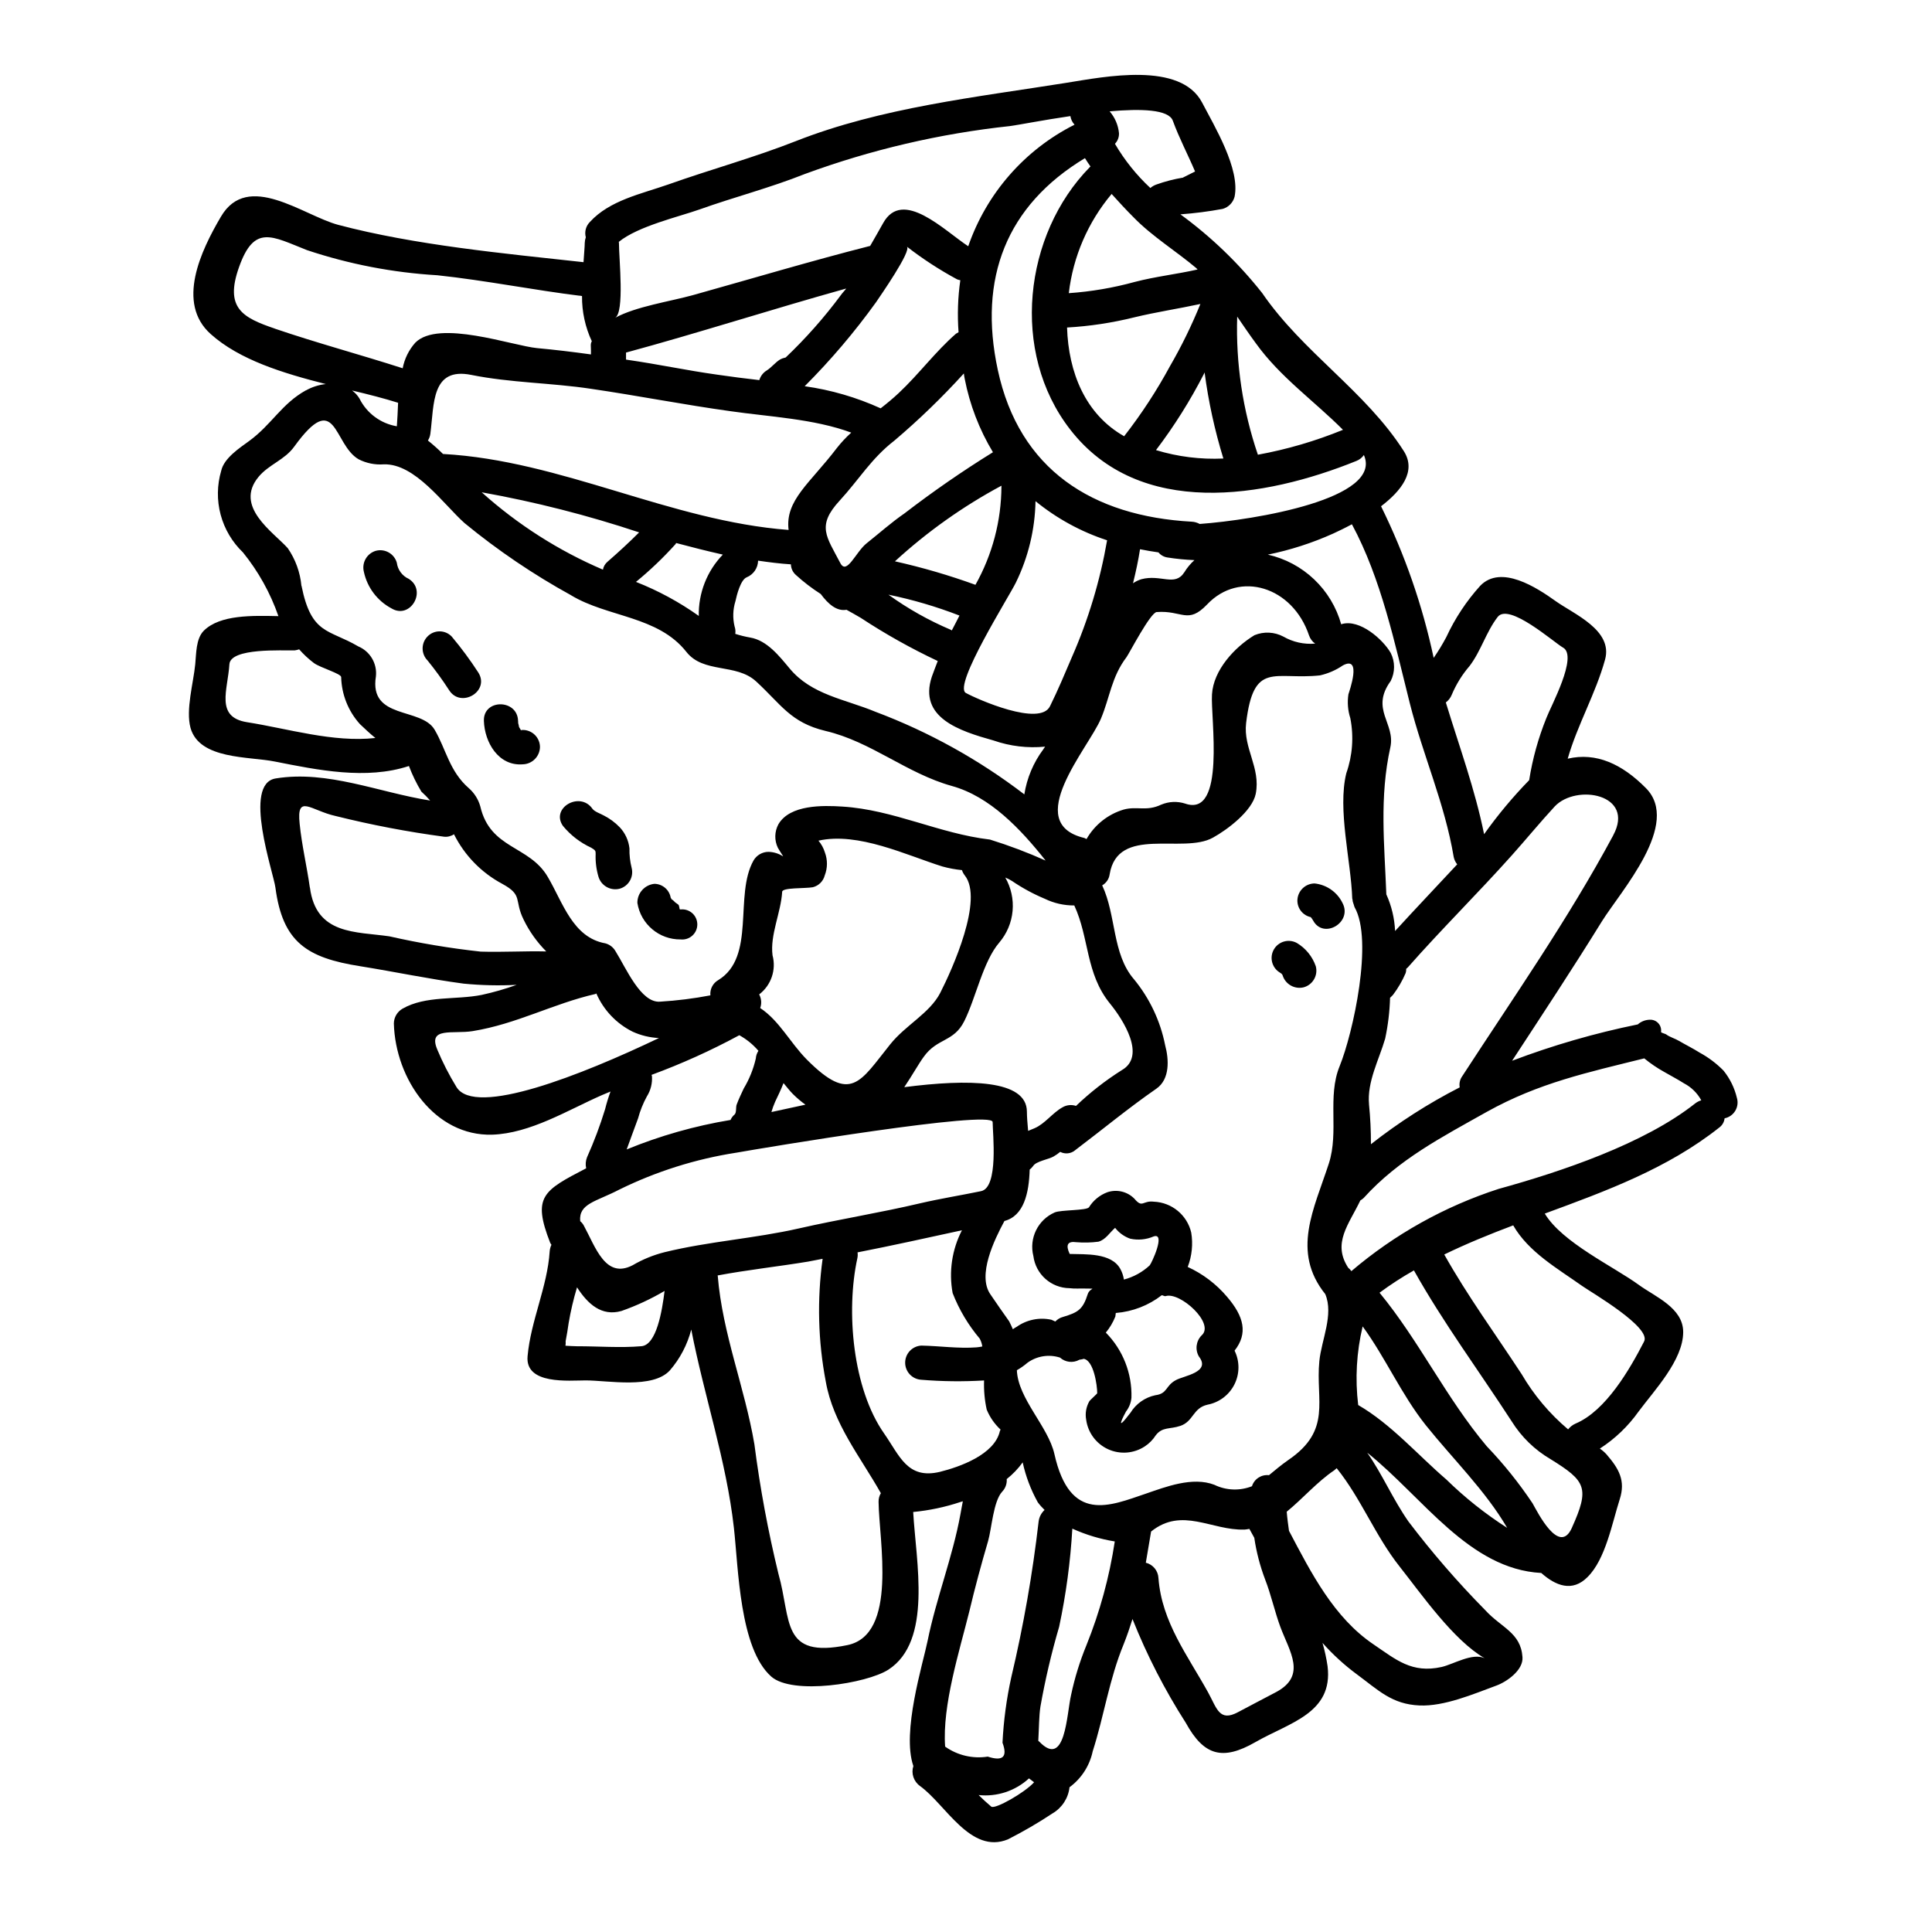 <?xml version="1.0" encoding="UTF-8"?>
<!-- Uploaded to: ICON Repo, www.svgrepo.com, Generator: ICON Repo Mixer Tools -->
<svg fill="#000000" width="800px" height="800px" version="1.1" viewBox="144 144 512 512" xmlns="http://www.w3.org/2000/svg">
 <g>
  <path d="m491.68 387.1c0.227 0.066 0.461 0.109 0.695 0.137zm8.09-3.812c2.754 5.164-5.07 9.766-7.809 4.606-0.375-0.652-0.652-0.84-0.559-0.84-2.078-0.426-3.574-2.25-3.582-4.371 0.02-2.508 2.047-4.535 4.555-4.559 3.191 0.332 5.984 2.281 7.394 5.16z"/>
  <path d="m492.7 400.07c0.637 2.422-0.793 4.906-3.207 5.578-2.398 0.586-4.84-0.793-5.578-3.152-0.141-0.418-0.422-0.555-0.789-0.789l0.004 0.004c-2.086-1.289-2.762-4.008-1.527-6.125 1.238-2.117 3.934-2.863 6.082-1.684 2.348 1.402 4.121 3.586 5.016 6.168z"/>
  <path d="m321.89 382.21 0.043 0.051z"/>
  <path d="m312.91 383.29c-0.035-2.602 1.922-4.801 4.512-5.066 2.152 0.023 3.981 1.59 4.328 3.719 0.047 0 0.047 0.051 0.094 0.094v0.047l0.047 0.047v0.09l0.043 0.051h0.004c0.324 0.211 0.621 0.457 0.883 0.742-0.137 0 1.18 0.84 0.977 0.789 0.184 0.047 0.281 1.207 0.371 1.207h0.234c1.125-0.113 2.242 0.254 3.078 1.012s1.312 1.832 1.312 2.961c0 1.129-0.477 2.207-1.312 2.961-0.836 0.758-1.953 1.129-3.078 1.016-5.699 0.074-10.59-4.039-11.492-9.668z"/>
  <path d="m311.38 373.94c0.652 2.43-0.781 4.93-3.207 5.59-2.418 0.59-4.875-0.82-5.578-3.207-0.574-1.945-0.824-3.973-0.742-6 0-0.789 0-0.977-1.18-1.672h-0.004c-2.894-1.336-5.449-3.305-7.477-5.762-3.348-4.789 4.508-9.301 7.809-4.559 0.559 0.789 2.184 1.305 3.07 1.816v-0.004c1.555 0.805 2.969 1.855 4.184 3.117 1.438 1.531 2.332 3.492 2.559 5.578-0.043 1.719 0.148 3.434 0.566 5.102z"/>
  <path d="m282.28 337.72c-0.004-0.035-0.02-0.066-0.047-0.09h-0.047zm-10.043-2.695c-0.184-5.856 8.883-5.812 9.055 0 0.043 0.418 0.043 0.559 0 0.465 0.043 0.23 0.137 0.512 0.184 0.742h-0.004c0.047 0.152 0.078 0.309 0.094 0.465 0.062 0.133 0.141 0.258 0.234 0.375 0.09 0.129 0.168 0.27 0.227 0.418 0.176 0 0.348-0.016 0.516-0.047 2.516 0.004 4.555 2.043 4.555 4.555-0.066 2.488-2.066 4.488-4.555 4.555-6.445 0.512-10.121-5.809-10.309-11.527z"/>
  <path d="m262.98 326.84c-1.75-2.703-3.644-5.309-5.676-7.809-1.742-1.766-1.742-4.606 0-6.371 0.84-0.859 1.988-1.344 3.188-1.344 1.199 0 2.348 0.484 3.188 1.344 2.57 3.055 4.945 6.269 7.113 9.621 3.066 4.977-4.746 9.535-7.812 4.559z"/>
  <path d="m247.73 305.22c-3.738-1.992-6.406-5.531-7.297-9.672-0.613-2.402 0.773-4.859 3.148-5.574 2.406-0.648 4.887 0.754 5.578 3.148 0.238 1.875 1.43 3.492 3.148 4.277 4.953 3.078 0.445 10.887-4.578 7.82z"/>
  <path d="m357.45 436.75c-1.188-0.855-2.305-1.805-3.344-2.84-0.789-0.789-1.574-1.812-2.465-2.879-0.652 1.668-1.445 3.344-2.231 4.973-0.383 0.879-0.707 1.777-0.977 2.699 2.555-0.562 5.578-1.211 9.016-1.953zm40.82-129.62c-6.109-2.367-12.406-4.219-18.824-5.535 5.137 3.707 10.672 6.824 16.504 9.297 0.137 0.047 0.184 0.141 0.281 0.188 0.695-1.301 1.344-2.606 2.039-3.949zm-0.242-75.086c-0.344-4.598-0.188-9.215 0.465-13.777-0.285-0.055-0.566-0.133-0.84-0.234-4.68-2.523-9.145-5.434-13.344-8.691 1.441 0.98-7.207 13.344-8.141 14.742l0.004-0.004c-5.699 7.922-12.027 15.367-18.922 22.27 6.957 0.977 13.738 2.949 20.133 5.859 1.672-1.301 3.301-2.648 4.832-4.09 5.348-5.023 9.672-10.926 15.109-15.668v-0.004c0.227-0.152 0.461-0.285 0.703-0.402zm9.113 31.801-0.004-0.004c-3.609-5.992-6.141-12.57-7.477-19.438-0.094-0.461-0.184-0.977-0.23-1.438v0.004c-5.746 6.328-11.895 12.273-18.414 17.801-6.09 4.699-9.445 10.418-14.461 15.859-6.227 6.742-3.543 9.527 0.141 16.594 1.719 3.305 4.094-2.973 6.977-5.25 3.394-2.695 6.555-5.535 10.137-7.996l-0.004-0.004c7.508-5.766 15.301-11.152 23.348-16.133zm151.1 51.793c-2.559-1.488-14.367-11.992-17.344-8.137-3.07 4-4.418 9.02-7.438 12.988-1.965 2.277-3.559 4.852-4.723 7.621-0.328 0.816-0.871 1.523-1.574 2.047 3.543 11.621 7.719 22.965 10.141 34.918h-0.004c3.609-5.074 7.602-9.863 11.949-14.324 0.883-5.641 2.414-11.16 4.555-16.457 1.199-3.18 8.406-16.332 4.453-18.66zm-81.395-80.621c-1.723-2.328-3.348-4.742-4.981-7.117h0.004c-0.391 12.434 1.469 24.836 5.484 36.605 7.727-1.41 15.285-3.625 22.551-6.598-7.668-7.688-16.641-13.961-23.059-22.891zm45.008 286.68c-6.512-8.188-10.652-17.859-16.734-26.18l-0.004 0.004c-1.625 6.816-2.027 13.871-1.18 20.828 8.695 5.023 15.809 13.25 23.34 19.715 4.922 4.82 10.332 9.121 16.137 12.832-5.707-9.812-14.449-18.324-21.559-27.199zm-6.926 37.473c-6.465-8.137-10.184-17.992-16.691-26.082-0.23 0.184-0.418 0.375-0.648 0.559-4.559 3.07-8.371 7.535-12.594 10.973 0.137 1.719 0.371 3.394 0.602 5.066 5.902 11.207 11.902 23.02 22.457 30.129 5.902 4 10.09 7.715 17.992 5.953 3.207-0.746 8.09-3.809 11.391-2.328-8.238-4.746-16.703-16.922-22.512-24.27zm-15.254-249.81c4.695-1.305 10.789 4.043 12.879 7.668 1.184 2.34 1.184 5.106 0 7.441-5.484 7.531 1.305 11.203-0.094 17.57-2.93 13.254-1.574 25.586-1.066 38.965l-0.004 0.004c1.387 3.062 2.176 6.359 2.324 9.719 5.441-5.953 10.977-11.762 16.461-17.664v-0.004c-0.465-0.57-0.785-1.246-0.93-1.965-2.363-14.129-8.137-26.918-11.621-40.684-4-15.852-7.535-32.965-15.352-47.469-2 1.07-3.766 1.906-4.977 2.465-5.543 2.492-11.344 4.363-17.301 5.578 4.609 1.035 8.852 3.305 12.273 6.559 3.422 3.254 5.902 7.375 7.172 11.922 0.062-0.059 0.145-0.098 0.234-0.105zm-194.71-16.461c2.887-2.512 5.719-5.117 8.414-7.812-13.633-4.539-27.578-8.09-41.723-10.625 9.516 8.543 20.371 15.473 32.129 20.5 0.141-0.801 0.559-1.531 1.18-2.062zm9.02 207.86c4-0.328 5.488-9.348 6.137-14.645v-0.004c-3.629 2.141-7.461 3.922-11.438 5.316-5.254 1.492-8.926-1.859-11.762-6.273v-0.004c-0.941 3.129-1.688 6.312-2.231 9.531-0.23 1.574-0.469 3.148-0.789 4.746 0.035 0.402 0.016 0.809-0.047 1.207 1.023 0.043 2.047 0.137 3.07 0.137 5.621-0.012 11.43 0.469 17.059-0.012zm-1.445-202.55c5.894 2.316 11.484 5.344 16.648 9.016-0.125-6.051 2.172-11.898 6.371-16.25-4.141-0.934-8.266-1.969-12.367-3.07-0.094 0.141-0.094 0.234-0.23 0.375l-0.004-0.004c-3.219 3.566-6.699 6.887-10.418 9.934zm6.094 120.88c-2.41-0.109-4.777-0.676-6.973-1.68-4.301-2.141-7.711-5.727-9.625-10.133-0.094 0.047-0.141 0.094-0.23 0.141-11.207 2.559-20.859 7.949-32.547 9.84-5.207 0.84-11.898-1.18-9.391 4.836h-0.004c1.445 3.461 3.156 6.801 5.117 9.996 4.93 8.008 33.246-3.242 53.652-13zm26.828-7.949c5.07 3.344 7.871 9.113 12.367 13.664 11.719 11.766 14.086 5.902 22.086-4.043 4.09-5.117 10.461-8.23 13.25-13.621 3.207-6.277 11.574-24.797 6.512-31.148l-0.004-0.004c-0.328-0.418-0.582-0.891-0.742-1.398-1.762-0.172-3.504-0.496-5.211-0.973-9.391-2.93-22.27-9.207-32.824-6.832l0.004-0.004c0.785 0.922 1.367 1.992 1.715 3.148 0.73 1.953 0.715 4.106-0.043 6.047-0.395 1.547-1.602 2.754-3.148 3.148-2.043 0.371-8.09 0.047-8.137 1.207-0.324 5.535-3.25 11.391-2.555 16.832 1.031 3.856-0.367 7.949-3.539 10.367 0.602 1.109 0.699 2.422 0.27 3.606zm-11.391-167.85c3.762 0.559 7.16 0.977 11.16 1.445 0.312-1.07 1.016-1.984 1.965-2.562 1.254-0.789 2.231-2.09 3.488-2.879v0.004c0.48-0.266 1-0.453 1.535-0.562 5.344-5.086 10.246-10.625 14.641-16.555 0.375-0.555 1.027-1.18 1.398-1.719-19.68 5.488-39.754 11.949-58.352 16.973v1.863c9.285 1.344 15.844 2.832 24.164 3.992zm0.137 238.79c1.254 15.395 7.16 29.57 9.719 44.68v0.004c1.488 11.547 3.617 23.004 6.367 34.312 3.488 12.227 0.559 22.547 18.273 18.895 13.434-2.754 8.367-27.758 8.266-38.031h0.004c-0.012-0.785 0.195-1.559 0.602-2.234-5.387-9.574-12.641-18.41-14.594-29.566-2.051-10.73-2.332-21.723-0.84-32.543-1.254 0.23-2.559 0.508-3.859 0.742-7.871 1.301-16.039 2.184-23.984 3.672h-0.004c0.008 0.031 0.027 0.055 0.051 0.074zm10.785-59.605c-1.426-1.672-3.141-3.07-5.066-4.133-7.488 4.051-15.258 7.559-23.246 10.504 0.012 0.117 0.043 0.227 0.098 0.328 0.137 1.895-0.336 3.785-1.352 5.394-1.004 1.836-1.785 3.789-2.328 5.812-1.02 2.695-2 5.484-3.019 8.227h0.004c8.852-3.629 18.082-6.246 27.52-7.809 0.238-0.559 0.605-1.051 1.07-1.441 0.559-0.512 0.281-1.969 0.559-2.648 0.559-1.492 1.207-2.836 1.859-4.231v-0.004c1.48-2.461 2.562-5.144 3.207-7.949 0.047-0.734 0.289-1.441 0.695-2.051zm-83.594-158.17c31.43 1.723 60.223 17.762 91.59 20.133-0.977-7.871 5.676-12.367 12.742-21.648 1.164-1.488 2.453-2.875 3.859-4.141-9.84-3.672-21.992-4.227-31.938-5.672-12.418-1.719-24.691-4.137-37.105-5.953-10.461-1.574-21.254-1.574-31.66-3.672-10.629-2.141-9.812 7.766-10.832 15.574v0.004c-0.082 0.645-0.305 1.262-0.652 1.812 1.395 1.113 2.731 2.305 3.996 3.562zm142.6 195.36c4.695-0.977 3.066-15.352 3.066-18.312 0-3.301-60.723 6.832-68.02 8.137l0.004-0.004c-10.742 1.672-21.164 4.965-30.918 9.762-6.141 3.211-10.789 3.672-10.371 8.367v0.004c0.375 0.309 0.691 0.688 0.93 1.117 3.148 5.766 5.766 14.32 12.988 10.555 2.629-1.539 5.461-2.695 8.414-3.441 11.766-2.887 23.898-3.629 35.707-6.324 10.629-2.418 21.434-4.137 32.082-6.648 5.379-1.25 10.723-2.094 16.117-3.211zm4.977 63.605c0.051-0.141 0.113-0.281 0.184-0.418-1.594-1.477-2.848-3.285-3.672-5.301-0.555-2.531-0.789-5.125-0.695-7.719-5.547 0.336-11.109 0.273-16.645-0.184-2.398-0.141-4.269-2.125-4.269-4.527 0-2.398 1.871-4.383 4.269-4.527 4.879 0.09 9.84 0.836 14.688 0.465 0.5-0.047 0.996-0.125 1.488-0.23-0.102-0.734-0.336-1.445-0.695-2.094-3.035-3.598-5.457-7.668-7.168-12.055-1.047-5.668-0.18-11.52 2.465-16.645-9.207 2-18.414 4.047-27.664 5.856v0.004c0.074 0.508 0.059 1.027-0.047 1.535-3.07 14.043-1.254 34.594 7.113 46.492 4.094 5.856 6.137 12.184 14.742 10.137 5.254-1.301 14.508-4.574 15.906-10.789zm-6.469-224.29c4.484-7.981 6.852-16.973 6.887-26.125v-0.141c-10.207 5.481-19.688 12.211-28.223 20.039 7.238 1.621 14.363 3.699 21.336 6.227zm158.04 249.94c4.785-10.598 3.766-12.414-5.625-18.223-4.203-2.461-7.746-5.91-10.32-10.047-8.66-13.344-18.133-26.129-25.895-39.98h-0.004c-3.152 1.781-6.195 3.758-9.109 5.91 10.504 12.742 17.617 27.852 28.406 40.684 4.477 4.676 8.535 9.73 12.133 15.109 1.305 2.285 7.066 13.949 10.414 6.559zm10.969-183.55c5.902-10.922-9.762-13.715-15.48-7.672-3.906 4.231-7.535 8.66-11.344 12.926-9.02 10.094-18.645 19.574-27.617 29.758v-0.004c-0.129 0.137-0.27 0.262-0.418 0.375 0.023 0.379-0.023 0.754-0.141 1.113-0.875 2.051-2 3.988-3.344 5.766-0.23 0.281-0.512 0.512-0.789 0.789-0.102 3.641-0.539 7.269-1.301 10.832-1.625 5.582-4.832 11.438-4.273 17.438h-0.004c0.348 3.5 0.516 7.016 0.508 10.535 7.34-5.769 15.219-10.816 23.527-15.066-0.184-1.023 0.047-2.078 0.648-2.926 13.758-21.172 28.035-41.535 40.031-63.852zm8.184 134.14c2-3.762-13.992-13.016-16.367-14.691-6.555-4.648-14.273-9.016-18.316-16.086-6.184 2.328-12.32 4.832-18.27 7.719 6.184 11.02 13.574 21.109 20.504 31.707v-0.004c3.238 5.551 7.406 10.504 12.32 14.645 0.52-0.668 1.195-1.195 1.969-1.535 8.027-3.379 14.352-14.352 18.16-21.746zm-38.539-40.441c16.504-4.555 38.574-11.945 52.074-22.645 0.484-0.379 1.035-0.66 1.625-0.832-1.055-1.93-2.656-3.5-4.606-4.512-1.672-1.07-3.438-1.969-5.16-2.977-1.891-1.043-3.68-2.258-5.344-3.625-14.926 3.719-27.895 6.465-41.723 14.168-11.809 6.644-23.383 12.594-32.59 22.781v0.004c-0.277 0.27-0.59 0.504-0.93 0.695-3.07 6.414-7.477 11.297-3.207 17.852v-0.004c0.32 0.25 0.605 0.551 0.832 0.887 11.453-9.754 24.715-17.16 39.027-21.793zm-122.98-16.086c2.754-1.18 4.723-4.047 7.391-5.531 1.082-0.637 2.391-0.773 3.582-0.375 3.719-3.555 7.785-6.731 12.137-9.48 6.512-3.719 0.418-13.301-3.148-17.668-6.465-7.949-5.441-17.344-9.445-25.977h-0.004c-2.707 0.02-5.379-0.586-7.812-1.77-3.035-1.27-5.938-2.844-8.66-4.695-0.57-0.367-1.176-0.68-1.809-0.93 1.539 2.68 2.215 5.773 1.934 8.852s-1.508 5.992-3.508 8.352c-4.328 5.023-6.231 14.738-9.301 20.859-2.785 5.582-7.156 4.418-10.738 9.445-1.305 1.766-3.023 4.879-5.16 8.043 16.969-2.184 32.5-2.043 32.5 6.512 0 1.254 0.137 3.019 0.324 5.07 0.559-0.238 1.117-0.477 1.719-0.707zm-11.484 179.79c1.023 0.789 9.02-3.809 11.348-6.461-0.465-0.328-0.887-0.648-1.352-1.023-3.609 3.32-8.469 4.93-13.344 4.418 1.07 1.066 2.188 2.09 3.348 3.066zm20.969-448.01c-7.301 1.066-13.809 2.363-16.039 2.648-18.555 1.992-36.797 6.254-54.316 12.691-9.207 3.672-18.645 6.09-27.895 9.391-5.535 1.969-16.277 4.418-21.434 8.605 0 0.09 0.047 0.137 0.047 0.227 0 4.277 1.535 18.5-1.023 19.902 5.531-3.023 14.562-4.328 20.734-6.047 15.484-4.328 31.293-9.055 46.867-13.016 1.117-2 2.328-4 3.441-6.047 5.16-9.297 16.227 2 22.551 6.141h-0.004c4.836-14 14.945-25.559 28.172-32.219-0.59-0.629-0.973-1.426-1.102-2.277zm-6.691 167.1c-4.621 0.453-9.285-0.102-13.668-1.629-8.973-2.512-19.945-6-16.367-16.879 0.512-1.395 1.023-2.789 1.574-4.184-7.066-3.324-13.887-7.148-20.41-11.438-1.254-0.742-2.512-1.441-3.766-2.137-2.602 0.465-4.879-1.535-6.832-4.184h-0.004c-2.324-1.484-4.519-3.164-6.559-5.023-0.828-0.715-1.316-1.746-1.344-2.836-2.93-0.184-5.812-0.555-8.695-0.977-0.031 1.941-1.223 3.68-3.023 4.414-1.625 0.652-2.648 4.789-2.977 6.324-0.68 2.172-0.758 4.484-0.23 6.691 0.223 0.633 0.285 1.309 0.184 1.969 1.289 0.418 2.606 0.742 3.938 0.977 4.508 0.742 7.809 5.023 10.457 8.184 5.812 7.023 14.691 8.137 22.738 11.484 14.16 5.324 27.461 12.703 39.473 21.898 0.68-4.32 2.398-8.41 5.008-11.914 0.176-0.234 0.316-0.512 0.5-0.742zm-1.254 254.46c-0.371 2.32-0.371 5.715-0.559 9.012 0.094 0.098 0.188 0.141 0.281 0.234 6.926 7.164 7.207-7.16 8.414-12.418v0.004c0.949-4.484 2.305-8.871 4.043-13.109 3.574-8.859 6.102-18.105 7.531-27.551-3.883-0.629-7.668-1.77-11.25-3.394-0.5 8.734-1.668 17.422-3.488 25.98-2.047 6.981-3.711 14.074-4.977 21.242zm-19.758-268.69c2.93 1.625 19.68 9.055 22.316 3.488 2.09-4.231 3.906-8.559 5.766-12.926v-0.004c4.367-9.918 7.504-20.332 9.352-31.012-6.91-2.258-13.34-5.773-18.973-10.367-0.137 7.484-1.914 14.848-5.203 21.574-1.734 3.602-16.703 27.293-13.262 29.246zm19.062 214.47h-0.004c-1.84-3.305-3.188-6.863-3.996-10.559-1.199 1.664-2.625 3.148-4.231 4.422 0.094 1.238-0.348 2.457-1.211 3.348-2.328 2.512-2.789 9.84-3.719 13.062-1.816 6.184-3.488 12.367-4.977 18.641-2.606 10.504-7.207 24.922-6.414 35.844v0.004c3.273 2.324 7.328 3.277 11.297 2.652 4 1.305 5.301 0.09 3.91-3.672h-0.004c0.289-5.836 1.066-11.641 2.324-17.344 3.231-13.621 5.652-27.422 7.254-41.328 0.156-1.164 0.711-2.231 1.574-3.023-0.664-0.629-1.27-1.312-1.812-2.047zm27.426-244.6c5.207-1.398 8.879 2.043 11.391-1.816v0.004c0.734-1.211 1.645-2.305 2.695-3.258-2.383-0.094-4.758-0.328-7.113-0.695-0.945-0.129-1.812-0.609-2.418-1.352-1.629-0.23-3.258-0.508-4.883-0.836-0.461 2.973-1.113 5.996-1.859 9.016v0.004c0.668-0.465 1.406-0.824 2.188-1.066zm14.598-82.438c-5.344-4.512-11.715-8.414-16.598-13.438-2-2-3.938-4.09-5.856-6.227l-0.004 0.004c-6.269 7.465-10.215 16.602-11.344 26.285 5.914-0.41 11.77-1.406 17.48-2.977 5.535-1.441 11.113-2.043 16.645-3.297v-0.004c-0.094-0.125-0.203-0.242-0.324-0.344zm-12.184-21.254v0.004c0.48-0.41 1.035-0.727 1.629-0.93 2.281-0.812 4.629-1.422 7.019-1.816l0.047-0.047c1.07-0.512 2.094-1.07 3.148-1.574-1.906-4.508-4.231-8.879-5.902-13.48-1.113-2.977-8.414-3.207-16.734-2.465h-0.004c1.402 1.621 2.269 3.637 2.477 5.766 0.051 1.055-0.336 2.078-1.07 2.836 2.543 4.344 5.707 8.289 9.391 11.719zm-0.184 285.52c0.465-0.461 4.328-8.738 1.07-7.672-1.965 0.848-4.141 1.059-6.231 0.605-1.582-0.555-2.973-1.555-4-2.879-1.395 1.207-2.512 3.148-4.418 3.672h0.004c-1.945 0.254-3.91 0.301-5.863 0.137-2.32-0.324-2.883 0.699-1.762 3.113 4.184 0.141 11.062-0.371 13.438 4.004 0.473 0.867 0.785 1.809 0.93 2.785 2.551-0.672 4.898-1.961 6.832-3.758zm1.863-173.14c-1.676 0.141-7.254 10.926-7.996 11.949-4 5.254-4.418 10.695-6.789 16.32-3.297 7.812-21.062 27.668-4.367 31.617h-0.008c0.191 0.082 0.379 0.176 0.559 0.277 2.156-3.769 5.68-6.57 9.84-7.812 3.543-0.977 6.043 0.559 9.949-1.305l0.004 0.004c2.019-0.855 4.281-0.953 6.367-0.277 10.832 3.762 6.691-22.785 7.086-28.922 0.375-6.508 6.047-12.551 11.254-15.711 2.484-1.023 5.293-0.887 7.668 0.371 2.551 1.465 5.488 2.113 8.418 1.859-0.758-0.539-1.328-1.305-1.625-2.188-4.328-12.879-18.414-17.293-27.012-8.184-5.125 5.359-6.562 1.496-13.352 2.008zm23.246 243.16c-8.695 0.285-16.504-6.09-24.734 0.516-0.465 2.785-0.934 5.535-1.398 8.266 1.898 0.469 3.266 2.133 3.348 4.09 0.883 11.672 7.762 20.504 13.203 30.363 2.277 4.137 2.93 7.809 7.871 5.156 3.344-1.812 6.785-3.543 10.137-5.34 8.137-4.371 3.543-10.699 1.113-17.203-1.488-4.004-2.512-8.695-4.043-12.594v-0.008c-1.359-3.574-2.328-7.285-2.883-11.066-0.418-0.789-0.883-1.574-1.305-2.363-0.434 0.09-0.871 0.152-1.312 0.191zm-31.805-289.84c4.531-5.824 8.574-12.012 12.086-18.5 3.062-5.293 5.75-10.789 8.047-16.457-5.809 1.254-11.719 2.137-17.527 3.543-5.84 1.449-11.801 2.356-17.809 2.695 0.371 11.855 4.832 23.016 15.152 28.824 0.004-0.047 0.004-0.047 0.051-0.098zm-33.566-17.523c5.672 26.496 25.105 38.82 51.422 40.262h-0.004c0.734 0.039 1.453 0.246 2.094 0.602 14.688-1.066 48.633-6.691 43.516-18.27l0.004-0.004c-0.496 0.715-1.191 1.262-2 1.578-24.316 9.84-57.465 15.352-75.832-8.324-15.945-20.504-12.32-51.699 5.207-69.555 0.047-0.094 0.094-0.094 0.184-0.137-0.508-0.742-1.023-1.441-1.484-2.231-20.828 12.566-28.316 31.812-23.105 56.086zm48.352 279.89c-2.695 0.93-4.691 0.188-6.461 2.461v-0.004c-0.754 1.191-1.754 2.207-2.934 2.981-2.894 1.898-6.566 2.18-9.719 0.742-3.148-1.438-5.344-4.394-5.809-7.828-0.305-1.672-0.008-3.402 0.84-4.879 0.184-0.328 2.09-1.996 2.09-2.137 0-2.094-0.93-8.695-3.582-9.113-0.254 0.09-0.52 0.148-0.789 0.184-0.137 0.043-0.281 0-0.418 0.09l0.004 0.004c-1.648 0.891-3.68 0.648-5.07-0.602-2.918-0.945-6.109-0.445-8.602 1.344-0.879 0.754-1.832 1.426-2.836 2 0.281 7.531 8.32 14.93 9.949 22.223 4.137 18.457 14.691 13.719 24.18 10.508 5.297-1.816 12.41-4.602 18.223-2.363v0.004c3.117 1.508 6.727 1.645 9.949 0.371 0.605-1.93 2.496-3.16 4.508-2.926 1.535-1.25 3.148-2.652 5.16-4.047 11.578-7.902 7.164-15.711 8.188-26.176 0.559-5.625 3.856-12.324 1.574-17.762-9.055-11.297-2.973-22.547 0.934-34.586 2.754-8.465-0.469-17.711 2.883-25.855 3.543-8.738 8.973-33.336 3.938-42.117-0.047-0.094-0.047-0.184-0.094-0.281-0.09-0.184-0.09-0.418-0.184-0.605l-0.008 0.004c-0.156-0.402-0.25-0.824-0.277-1.254 0-0.051-0.047-0.094-0.047-0.141-0.324-9.949-3.938-23.574-1.574-33.195 1.652-4.684 2.019-9.727 1.066-14.602-0.656-2.039-0.828-4.203-0.508-6.32 0.23-0.789 3.672-10.371-1.445-7.676-1.844 1.266-3.91 2.164-6.09 2.656-12.086 1.301-17.574-4.004-19.574 12.641-0.789 6.691 3.906 11.809 2.555 18.738-0.926 4.559-7.531 9.527-11.344 11.621-7.992 4.465-25.246-3.348-27.383 9.762v0.004c-0.176 1.211-0.902 2.277-1.969 2.883 3.766 7.996 2.602 18.133 8.414 24.875h0.004c4.156 5.055 6.996 11.062 8.266 17.48 1.02 3.766 1.301 9.016-2.328 11.527-7.391 5.117-14.277 10.832-21.48 16.27l0.004 0.004c-1.113 0.961-2.699 1.145-4.004 0.469-0.566 0.469-1.172 0.891-1.812 1.254-1.207 0.695-4.606 1.254-5.344 2.465-0.262 0.367-0.578 0.695-0.934 0.977-0.184 6.324-1.574 12.273-6.691 13.621-2.695 5.019-7.25 14.363-3.719 19.438 1.629 2.418 3.301 4.785 4.977 7.16 0.375 0.738 0.695 1.441 0.977 2.09 0.324-0.242 0.664-0.461 1.023-0.648 2.668-1.891 6.012-2.566 9.203-1.863 0.328 0.141 0.695 0.328 1.023 0.469 0.543-0.582 1.234-1 2-1.207 4.043-1.211 5.297-1.969 6.602-6.094 0.605-1.719 2.699-1.352-0.602-1.441-1.398-0.051-2.836 0.09-4.231-0.094-4.871-0.051-8.957-3.68-9.582-8.512-1.199-4.727 1.203-9.629 5.676-11.574 1.672-0.695 8.367-0.465 9.055-1.348 1.137-1.836 2.856-3.242 4.879-3.996 2.519-0.844 5.301-0.18 7.164 1.719 2.18 2.602 2.137 0.418 5.16 0.789 4.762 0.199 8.805 3.539 9.898 8.176 0.508 3.07 0.188 6.215-0.93 9.117 4.012 1.836 7.566 4.535 10.418 7.902 4.512 5.254 5.582 9.719 2 14.277h-0.004c1.387 2.82 1.375 6.125-0.027 8.934-1.406 2.812-4.043 4.801-7.129 5.387-3.949 0.891-3.672 4.422-7.25 5.637zm-4.879-34.637-0.004-0.004c-3.5 2.715-7.715 4.352-12.129 4.707h-0.047c-0.043 0-0.09 0.887-0.137 0.977l-0.004-0.004c-0.613 1.531-1.461 2.961-2.512 4.234 4.523 4.582 6.977 10.812 6.789 17.246-0.117 1.336-0.621 2.613-1.441 3.672-0.418 0.742-3.344 6.273 1.18 0.328 1.461-2.387 3.844-4.07 6.582-4.648 3.301-0.422 2.652-2.512 5.441-4 2.094-1.18 9.348-2.047 6.141-6.231h-0.004c-1.078-1.816-0.789-4.129 0.695-5.625 3.625-3.148-5.719-11.621-9.531-10.414-0.371 0.09-0.695-0.23-1.023-0.23zm11.207-244.23h-0.004c-3.644 7.117-7.906 13.898-12.742 20.27 5.781 1.758 11.82 2.512 17.855 2.231-2.293-7.457-3.957-15.094-4.977-22.828-0.043 0.105-0.09 0.246-0.137 0.336zm-223.83 6.613c1.938 3.891 5.617 6.621 9.906 7.344 0.141-1.859 0.234-4 0.328-6.231-3.762-1.18-7.871-2.231-12.203-3.254v-0.004c0.797 0.574 1.469 1.301 1.969 2.144zm-12.086 70.082c-1.418-1.074-2.727-2.293-3.902-3.629-0.379 0.129-0.77 0.223-1.164 0.281-3.207 0.094-17.02-0.742-17.32 3.676-0.418 6.785-3.809 13.992 4.652 15.352 10.738 1.676 22.871 5.445 34.035 4.188-1.492-1.18-2.836-2.512-4.141-3.719l0.004-0.004c-3.066-3.418-4.816-7.82-4.93-12.414 0.02-0.91-5.562-2.492-7.234-3.731zm-2.094-72.25c1.621-0.91 3.41-1.48 5.258-1.676-11.348-2.883-22.875-6.414-30.5-13.25-9.207-8.23-2.606-22.086 2.695-31.094 7.113-12.18 21.758-0.371 31.055 2.141 20.363 5.391 43.844 7.578 65.047 9.902 0.137-2.277 0.324-4.141 0.324-5.117v0.004c0.016-0.508 0.113-1.008 0.281-1.484-0.391-1.445 0.02-2.984 1.07-4.047 5.254-5.766 13.621-7.438 20.781-9.949 11.254-4 22.691-7.113 33.801-11.484 22.594-8.902 47.887-11.656 71.785-15.469 10.137-1.625 30.172-5.668 35.891 5.254 3.297 6.324 10.137 17.621 8.602 24.965-0.414 1.547-1.609 2.766-3.148 3.207-3.703 0.688-7.445 1.168-11.203 1.445 8.125 5.93 15.406 12.938 21.648 20.828 10.832 15.809 27.383 25.977 37.566 41.934 3.394 5.348-0.695 10.508-6.043 14.598v0.004c6.297 12.762 10.98 26.254 13.945 40.176 1.223-1.77 2.34-3.609 3.348-5.512 2.293-4.949 5.316-9.527 8.969-13.574 5.535-5.766 15.066 0.512 19.949 4 4.879 3.488 15.297 7.719 13.156 15.527-2.465 8.973-7.344 17.32-9.902 26.273 7.578-1.77 14.414 1.441 20.688 7.762 9.484 9.484-6.602 27.293-11.621 35.336-7.762 12.551-15.809 24.734-23.805 36.961v-0.004c10.805-4.098 21.922-7.312 33.242-9.621h0.047c0.887-0.789 2.023-1.23 3.207-1.258 0.852-0.039 1.68 0.301 2.254 0.93 0.574 0.629 0.84 1.48 0.723 2.324 0 0.23 1.207 0.465 1.441 0.695 0.789 0.602 2.422 1.117 3.254 1.629 1.816 1.066 3.719 1.996 5.488 3.113v0.004c2.348 1.27 4.496 2.887 6.367 4.789 1.703 2.109 2.914 4.57 3.543 7.207 0.352 1.156 0.199 2.406-0.422 3.441-0.621 1.035-1.648 1.762-2.832 2-0.105 0.988-0.629 1.887-1.441 2.465-13.668 10.828-29.895 16.781-46.211 22.781 4.602 7.672 18.27 14.043 24.965 18.926 4.277 3.113 11.715 6.043 11.715 12.457 0 7.477-7.715 15.527-11.809 21.062v-0.004c-2.769 3.906-6.258 7.246-10.277 9.84 0.652 0.438 1.246 0.953 1.77 1.535 3.25 3.762 5.117 6.922 3.484 11.941-2 6.234-3.719 15.812-8.504 20.555-4.047 4.094-8.461 2.32-12.277-1.07-19.156-1.02-31.336-20.039-46.121-31.883 4.047 5.809 6.742 12.227 10.879 18.18h-0.004c6.277 8.277 13.078 16.133 20.371 23.527 4.273 4.695 9.445 5.949 9.898 12.461 0.281 3.484-4.231 6.602-6.969 7.578-6.047 2.231-13.777 5.535-20.316 5.25-7.348-0.328-10.836-4-16.691-8.32h-0.004c-3.285-2.438-6.305-5.207-9.02-8.266 0.594 2.027 1.043 4.094 1.348 6.184 1.531 12.508-10.184 14.957-19.156 20.133-8.695 4.977-13.621 3.582-18.41-5.117-5.578-8.703-10.309-17.922-14.133-27.523-0.695 2.231-1.445 4.422-2.328 6.648-3.859 9.344-5.164 18.895-8.23 28.453h0.004c-0.816 3.805-3 7.18-6.137 9.484-0.32 2.894-1.996 5.465-4.512 6.93-3.801 2.516-7.742 4.812-11.809 6.879-9.902 4.047-16.504-9.254-23.293-14.133v-0.004c-1.684-1.191-2.398-3.336-1.766-5.297-3.148-8.969 2.559-27.199 3.766-33.148 2.277-11.254 6.648-22.27 8.695-33.523 0.23-1.207 0.418-2.363 0.648-3.488-0.23 0.047-0.418 0.137-0.648 0.188v0.004c-4.055 1.352-8.254 2.238-12.508 2.644 0.742 13.211 5.16 34.219-6.602 41.801-5.766 3.672-25.387 6.785-31.012 1.816-8.414-7.441-8.695-28.691-9.902-39.426-2-17.855-7.902-34.965-11.297-52.539v-0.004c-1.031 4-2.973 7.711-5.676 10.832-4.555 4.973-16.41 2.648-22.312 2.648-4.371 0-16.086 1.211-15.391-6.414 0.836-9.391 5.25-18.367 5.856-27.758 0.043-0.609 0.203-1.211 0.465-1.762-0.094-0.188-0.23-0.332-0.324-0.516-4.789-12.273-1.91-13.809 9.527-19.758l0.004-0.004c-0.223-0.977-0.141-1.996 0.23-2.926 1.855-4.141 3.453-8.387 4.781-12.723 0.395-1.59 0.875-3.156 1.441-4.695-0.789 0.328-1.574 0.648-2.328 0.977-8.973 3.938-18.926 10.137-29.055 10.461-15.109 0.418-25.621-14.641-26.035-29.477 0.023-1.609 0.887-3.09 2.277-3.902 6.184-3.543 14.09-2.277 21.062-3.672l-0.004-0.004c3.125-0.68 6.199-1.566 9.207-2.652-4.68 0.242-9.375 0.133-14.039-0.32-9.113-1.207-18.273-3.148-27.34-4.602-14.273-2.234-20.641-6.418-22.551-20.859-0.508-3.938-8.785-27.523 0.094-28.922 13.777-2.231 27.336 3.723 40.91 5.859h0.004c-0.727-0.832-1.504-1.621-2.324-2.363-1.305-2.156-2.41-4.43-3.301-6.789-11.297 3.723-24.176 1.07-35.52-1.18-6.789-1.395-19.996-0.461-22.363-8.926-1.305-4.785 0.789-11.992 1.254-16.875 0.281-2.699 0.137-6.742 2.277-8.883 4.328-4.273 12.926-3.996 19.758-3.856l0.004-0.004c-2.133-6.125-5.309-11.836-9.391-16.879-2.856-2.731-4.902-6.195-5.922-10.012-1.016-3.82-0.961-7.844 0.156-11.633 0.742-3.348 4.883-6.047 7.391-7.871 6.004-4.383 8.613-9.871 15.07-13.449zm-8.266-16.367c11.16 3.809 22.645 6.879 33.895 10.504v0.004c0.48-2.523 1.637-4.871 3.348-6.789 6.18-6.227 25.805 0.84 32.273 1.445 4.602 0.418 9.625 1.023 14.273 1.672v-1.113c0-0.977-0.184-1.723 0.23-2.363h0.004c-1.75-3.754-2.641-7.856-2.602-11.996-12.836-1.574-25.48-4.137-38.359-5.512h-0.004c-11.742-0.691-23.34-2.926-34.496-6.648-9.344-3.672-13.992-6.93-18.039 4.508-3.875 10.875 1.008 13.387 9.469 16.273zm7.086 68.156c2.606 12.988 7.164 11.438 15.02 16.043v0.004c3.152 1.316 5.062 4.551 4.695 7.949-1.863 11.574 12.039 8.09 15.574 14.168 3.023 5.164 3.91 10.973 9.016 15.438h0.004c1.469 1.281 2.535 2.961 3.066 4.84 2.648 11.438 12.988 10.273 17.902 18.734 4 6.785 6.602 16.039 15.25 17.574 1.133 0.305 2.098 1.051 2.676 2.07 2.789 4.422 6.691 13.777 11.809 13.383 4.477-0.27 8.934-0.828 13.34-1.672-0.156-1.645 0.66-3.227 2.094-4.047 10.043-6.137 4.141-22.504 9.348-31.703v-0.004c0.82-1.395 2.312-2.262 3.934-2.277 1.391 0.031 2.742 0.449 3.906 1.207-0.043-0.184-0.559-0.84-1.395-2.277-0.957-1.98-0.902-4.297 0.137-6.231 3.07-5.254 11.859-5.023 16.969-4.695 13.578 0.84 25.621 7.164 39.105 8.742 5.023 1.559 9.945 3.418 14.746 5.566-6.691-8.461-14.785-16.973-24.824-19.762-12.043-3.344-21.387-11.762-33.523-14.598-9.297-2.231-11.719-7.019-18.414-13.152-5.297-4.836-13.902-2-18.457-7.812-7.535-9.531-20.781-9.113-30.5-14.957l0.004-0.008c-9.992-5.492-19.457-11.898-28.27-19.141-5.578-4.973-13.109-15.855-21.434-15.574-2.297 0.168-4.598-0.297-6.648-1.344-6.789-3.938-5.809-18.895-17.062-3.348-2.555 3.543-6.691 4.695-9.445 7.996-6.555 7.902 3.859 14.598 7.719 18.895v-0.004c2.047 2.965 3.297 6.402 3.633 9.992zm2.231 79.973c1.629 12.594 12.184 11.621 21.062 12.922 7.977 1.809 16.047 3.156 24.18 4.047 5.766 0.184 11.574-0.184 17.391-0.047h-0.004c-2.449-2.453-4.477-5.297-5.996-8.414-2.602-5.25-0.047-6.465-5.719-9.527v-0.004c-5.504-2.945-9.953-7.527-12.742-13.109-0.777 0.523-1.719 0.754-2.648 0.648-9.668-1.293-19.254-3.125-28.715-5.484-6.559-1.441-10.414-6.043-9.531 2.094 0.559 5.606 1.906 11.227 2.695 16.855z"/>
 </g>
</svg>